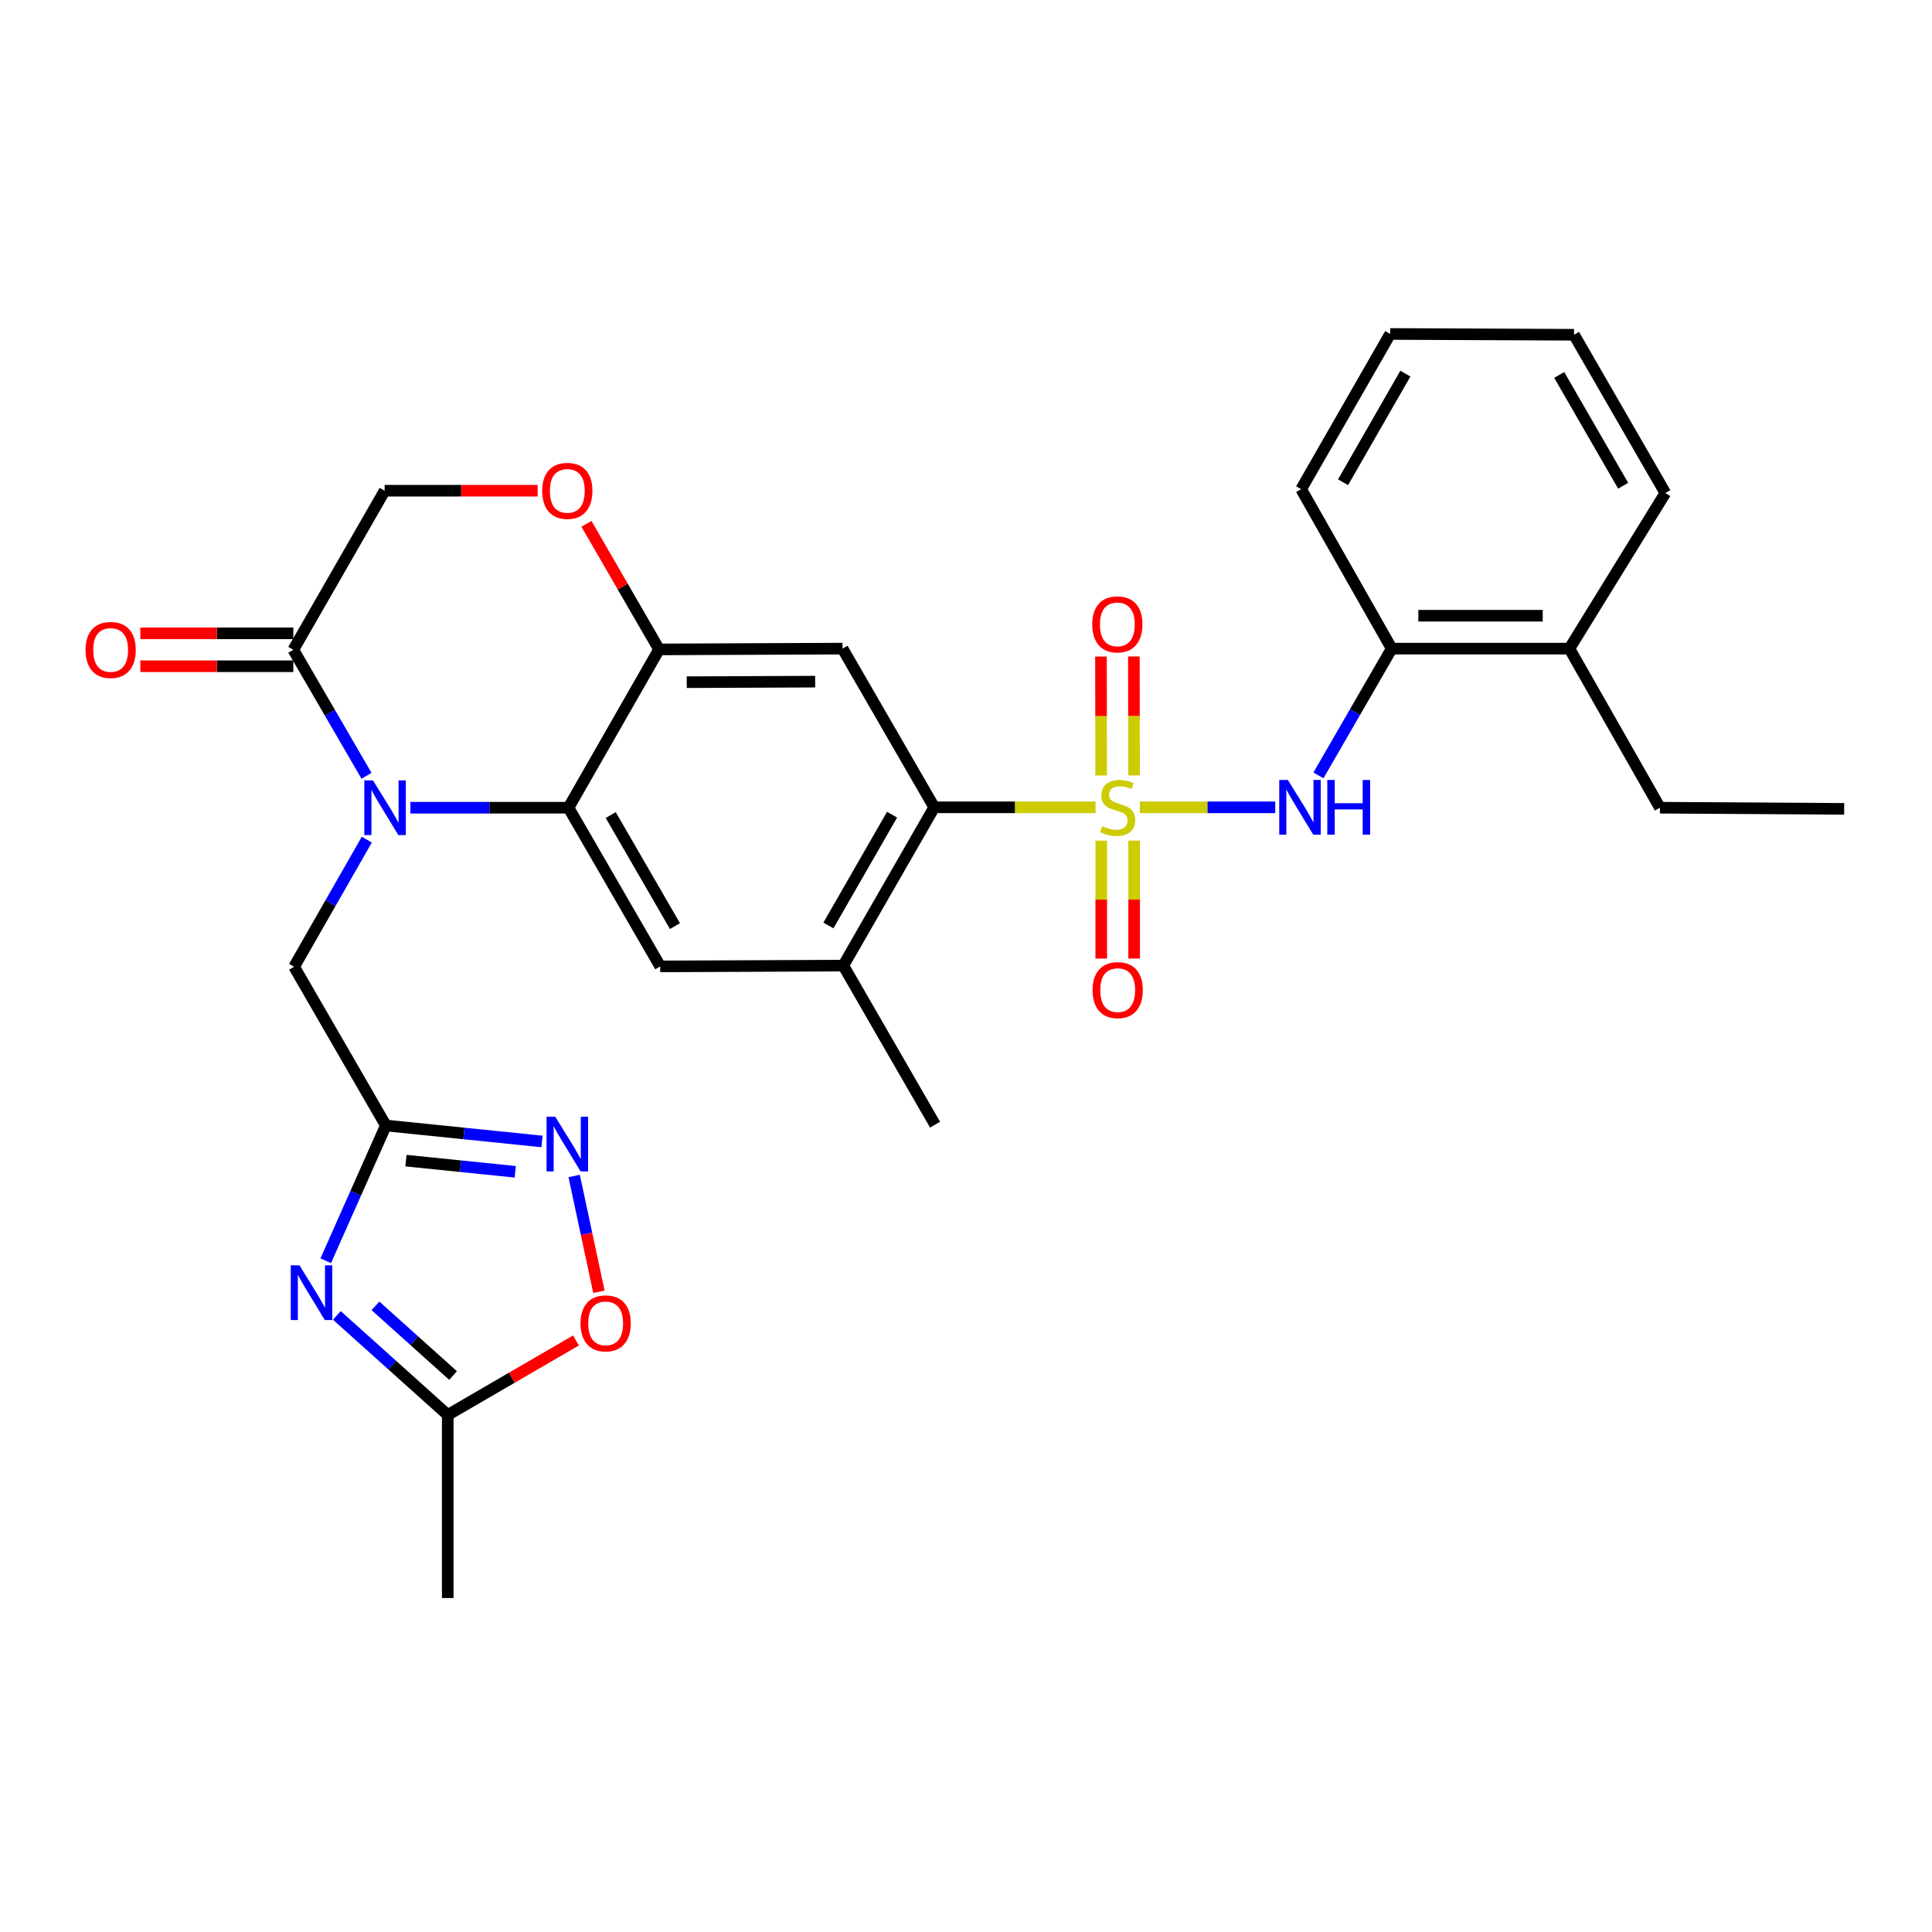 <?xml version='1.0' encoding='iso-8859-1'?>
<svg version='1.1' baseProfile='full'
              xmlns='http://www.w3.org/2000/svg'
                      xmlns:rdkit='http://www.rdkit.org/xml'
                      xmlns:xlink='http://www.w3.org/1999/xlink'
                  xml:space='preserve'
width='1000px' height='1000px' viewBox='0 0 1000 1000'>
<!-- END OF HEADER -->
<rect style='opacity:1.0;fill:#FFFFFF;stroke:none' width='1000' height='1000' x='0' y='0'> </rect>
<path class='bond-2' d='M 567.063,417.872 L 525.311,417.872' style='fill:none;fill-rule:evenodd;stroke:#CCCC00;stroke-width:6px;stroke-linecap:butt;stroke-linejoin:miter;stroke-opacity:1' />
<path class='bond-2' d='M 525.311,417.872 L 483.56,417.872' style='fill:none;fill-rule:evenodd;stroke:#000000;stroke-width:6px;stroke-linecap:butt;stroke-linejoin:miter;stroke-opacity:1' />
<path class='bond-5' d='M 589.956,417.872 L 625.007,417.872' style='fill:none;fill-rule:evenodd;stroke:#CCCC00;stroke-width:6px;stroke-linecap:butt;stroke-linejoin:miter;stroke-opacity:1' />
<path class='bond-5' d='M 625.007,417.872 L 660.057,417.872' style='fill:none;fill-rule:evenodd;stroke:#0000FF;stroke-width:6px;stroke-linecap:butt;stroke-linejoin:miter;stroke-opacity:1' />
<path class='bond-16' d='M 570.002,435.115 L 570.002,465.634' style='fill:none;fill-rule:evenodd;stroke:#CCCC00;stroke-width:6px;stroke-linecap:butt;stroke-linejoin:miter;stroke-opacity:1' />
<path class='bond-16' d='M 570.002,465.634 L 570.002,496.152' style='fill:none;fill-rule:evenodd;stroke:#FF0000;stroke-width:6px;stroke-linecap:butt;stroke-linejoin:miter;stroke-opacity:1' />
<path class='bond-16' d='M 587.033,435.115 L 587.033,465.634' style='fill:none;fill-rule:evenodd;stroke:#CCCC00;stroke-width:6px;stroke-linecap:butt;stroke-linejoin:miter;stroke-opacity:1' />
<path class='bond-16' d='M 587.033,465.634 L 587.033,496.152' style='fill:none;fill-rule:evenodd;stroke:#FF0000;stroke-width:6px;stroke-linecap:butt;stroke-linejoin:miter;stroke-opacity:1' />
<path class='bond-17' d='M 587.002,401.367 L 586.943,370.581' style='fill:none;fill-rule:evenodd;stroke:#CCCC00;stroke-width:6px;stroke-linecap:butt;stroke-linejoin:miter;stroke-opacity:1' />
<path class='bond-17' d='M 586.943,370.581 L 586.885,339.795' style='fill:none;fill-rule:evenodd;stroke:#FF0000;stroke-width:6px;stroke-linecap:butt;stroke-linejoin:miter;stroke-opacity:1' />
<path class='bond-17' d='M 569.971,401.399 L 569.912,370.613' style='fill:none;fill-rule:evenodd;stroke:#CCCC00;stroke-width:6px;stroke-linecap:butt;stroke-linejoin:miter;stroke-opacity:1' />
<path class='bond-17' d='M 569.912,370.613 L 569.854,339.827' style='fill:none;fill-rule:evenodd;stroke:#FF0000;stroke-width:6px;stroke-linecap:butt;stroke-linejoin:miter;stroke-opacity:1' />
<path class='bond-0' d='M 212.424,418.071 L 253.336,418.071' style='fill:none;fill-rule:evenodd;stroke:#0000FF;stroke-width:6px;stroke-linecap:butt;stroke-linejoin:miter;stroke-opacity:1' />
<path class='bond-0' d='M 253.336,418.071 L 294.249,418.071' style='fill:none;fill-rule:evenodd;stroke:#000000;stroke-width:6px;stroke-linecap:butt;stroke-linejoin:miter;stroke-opacity:1' />
<path class='bond-9' d='M 189.711,401.548 L 170.766,368.939' style='fill:none;fill-rule:evenodd;stroke:#0000FF;stroke-width:6px;stroke-linecap:butt;stroke-linejoin:miter;stroke-opacity:1' />
<path class='bond-9' d='M 170.766,368.939 L 151.822,336.331' style='fill:none;fill-rule:evenodd;stroke:#000000;stroke-width:6px;stroke-linecap:butt;stroke-linejoin:miter;stroke-opacity:1' />
<path class='bond-15' d='M 189.855,434.602 L 171.042,467.495' style='fill:none;fill-rule:evenodd;stroke:#0000FF;stroke-width:6px;stroke-linecap:butt;stroke-linejoin:miter;stroke-opacity:1' />
<path class='bond-15' d='M 171.042,467.495 L 152.229,500.388' style='fill:none;fill-rule:evenodd;stroke:#000000;stroke-width:6px;stroke-linecap:butt;stroke-linejoin:miter;stroke-opacity:1' />
<path class='bond-1' d='M 294.249,418.071 L 341.738,500.208' style='fill:none;fill-rule:evenodd;stroke:#000000;stroke-width:6px;stroke-linecap:butt;stroke-linejoin:miter;stroke-opacity:1' />
<path class='bond-1' d='M 316.117,421.867 L 349.359,479.363' style='fill:none;fill-rule:evenodd;stroke:#000000;stroke-width:6px;stroke-linecap:butt;stroke-linejoin:miter;stroke-opacity:1' />
<path class='bond-30' d='M 294.249,418.071 L 341.132,336.132' style='fill:none;fill-rule:evenodd;stroke:#000000;stroke-width:6px;stroke-linecap:butt;stroke-linejoin:miter;stroke-opacity:1' />
<path class='bond-8' d='M 483.56,417.872 L 436.09,335.725' style='fill:none;fill-rule:evenodd;stroke:#000000;stroke-width:6px;stroke-linecap:butt;stroke-linejoin:miter;stroke-opacity:1' />
<path class='bond-11' d='M 483.56,417.872 L 436.497,499.792' style='fill:none;fill-rule:evenodd;stroke:#000000;stroke-width:6px;stroke-linecap:butt;stroke-linejoin:miter;stroke-opacity:1' />
<path class='bond-11' d='M 461.733,421.676 L 428.789,479.02' style='fill:none;fill-rule:evenodd;stroke:#000000;stroke-width:6px;stroke-linecap:butt;stroke-linejoin:miter;stroke-opacity:1' />
<path class='bond-3' d='M 168.594,652.554 L 184.156,617.554' style='fill:none;fill-rule:evenodd;stroke:#0000FF;stroke-width:6px;stroke-linecap:butt;stroke-linejoin:miter;stroke-opacity:1' />
<path class='bond-3' d='M 184.156,617.554 L 199.717,582.554' style='fill:none;fill-rule:evenodd;stroke:#000000;stroke-width:6px;stroke-linecap:butt;stroke-linejoin:miter;stroke-opacity:1' />
<path class='bond-12' d='M 174.354,680.851 L 203.05,706.615' style='fill:none;fill-rule:evenodd;stroke:#0000FF;stroke-width:6px;stroke-linecap:butt;stroke-linejoin:miter;stroke-opacity:1' />
<path class='bond-12' d='M 203.05,706.615 L 231.745,732.38' style='fill:none;fill-rule:evenodd;stroke:#000000;stroke-width:6px;stroke-linecap:butt;stroke-linejoin:miter;stroke-opacity:1' />
<path class='bond-12' d='M 194.341,675.908 L 214.428,693.943' style='fill:none;fill-rule:evenodd;stroke:#0000FF;stroke-width:6px;stroke-linecap:butt;stroke-linejoin:miter;stroke-opacity:1' />
<path class='bond-12' d='M 214.428,693.943 L 234.515,711.978' style='fill:none;fill-rule:evenodd;stroke:#000000;stroke-width:6px;stroke-linecap:butt;stroke-linejoin:miter;stroke-opacity:1' />
<path class='bond-4' d='M 199.717,582.554 L 152.229,500.388' style='fill:none;fill-rule:evenodd;stroke:#000000;stroke-width:6px;stroke-linecap:butt;stroke-linejoin:miter;stroke-opacity:1' />
<path class='bond-7' d='M 199.717,582.554 L 240.13,586.686' style='fill:none;fill-rule:evenodd;stroke:#000000;stroke-width:6px;stroke-linecap:butt;stroke-linejoin:miter;stroke-opacity:1' />
<path class='bond-7' d='M 240.13,586.686 L 280.543,590.818' style='fill:none;fill-rule:evenodd;stroke:#0000FF;stroke-width:6px;stroke-linecap:butt;stroke-linejoin:miter;stroke-opacity:1' />
<path class='bond-7' d='M 210.109,600.736 L 238.398,603.628' style='fill:none;fill-rule:evenodd;stroke:#000000;stroke-width:6px;stroke-linecap:butt;stroke-linejoin:miter;stroke-opacity:1' />
<path class='bond-7' d='M 238.398,603.628 L 266.687,606.521' style='fill:none;fill-rule:evenodd;stroke:#0000FF;stroke-width:6px;stroke-linecap:butt;stroke-linejoin:miter;stroke-opacity:1' />
<path class='bond-18' d='M 682.423,401.34 L 701.381,368.533' style='fill:none;fill-rule:evenodd;stroke:#0000FF;stroke-width:6px;stroke-linecap:butt;stroke-linejoin:miter;stroke-opacity:1' />
<path class='bond-18' d='M 701.381,368.533 L 720.339,335.725' style='fill:none;fill-rule:evenodd;stroke:#000000;stroke-width:6px;stroke-linecap:butt;stroke-linejoin:miter;stroke-opacity:1' />
<path class='bond-6' d='M 341.132,336.132 L 436.09,335.725' style='fill:none;fill-rule:evenodd;stroke:#000000;stroke-width:6px;stroke-linecap:butt;stroke-linejoin:miter;stroke-opacity:1' />
<path class='bond-6' d='M 355.449,353.102 L 421.919,352.817' style='fill:none;fill-rule:evenodd;stroke:#000000;stroke-width:6px;stroke-linecap:butt;stroke-linejoin:miter;stroke-opacity:1' />
<path class='bond-13' d='M 341.132,336.132 L 322.34,303.63' style='fill:none;fill-rule:evenodd;stroke:#000000;stroke-width:6px;stroke-linecap:butt;stroke-linejoin:miter;stroke-opacity:1' />
<path class='bond-13' d='M 322.34,303.63 L 303.549,271.127' style='fill:none;fill-rule:evenodd;stroke:#FF0000;stroke-width:6px;stroke-linecap:butt;stroke-linejoin:miter;stroke-opacity:1' />
<path class='bond-14' d='M 297.181,608.688 L 303.592,638.656' style='fill:none;fill-rule:evenodd;stroke:#0000FF;stroke-width:6px;stroke-linecap:butt;stroke-linejoin:miter;stroke-opacity:1' />
<path class='bond-14' d='M 303.592,638.656 L 310.004,668.623' style='fill:none;fill-rule:evenodd;stroke:#FF0000;stroke-width:6px;stroke-linecap:butt;stroke-linejoin:miter;stroke-opacity:1' />
<path class='bond-20' d='M 151.822,327.815 L 112.228,327.815' style='fill:none;fill-rule:evenodd;stroke:#000000;stroke-width:6px;stroke-linecap:butt;stroke-linejoin:miter;stroke-opacity:1' />
<path class='bond-20' d='M 112.228,327.815 L 72.635,327.815' style='fill:none;fill-rule:evenodd;stroke:#FF0000;stroke-width:6px;stroke-linecap:butt;stroke-linejoin:miter;stroke-opacity:1' />
<path class='bond-20' d='M 151.822,344.847 L 112.228,344.847' style='fill:none;fill-rule:evenodd;stroke:#000000;stroke-width:6px;stroke-linecap:butt;stroke-linejoin:miter;stroke-opacity:1' />
<path class='bond-20' d='M 112.228,344.847 L 72.635,344.847' style='fill:none;fill-rule:evenodd;stroke:#FF0000;stroke-width:6px;stroke-linecap:butt;stroke-linejoin:miter;stroke-opacity:1' />
<path class='bond-32' d='M 151.822,336.331 L 199.093,253.995' style='fill:none;fill-rule:evenodd;stroke:#000000;stroke-width:6px;stroke-linecap:butt;stroke-linejoin:miter;stroke-opacity:1' />
<path class='bond-10' d='M 341.738,500.208 L 436.497,499.792' style='fill:none;fill-rule:evenodd;stroke:#000000;stroke-width:6px;stroke-linecap:butt;stroke-linejoin:miter;stroke-opacity:1' />
<path class='bond-22' d='M 436.497,499.792 L 483.985,582.128' style='fill:none;fill-rule:evenodd;stroke:#000000;stroke-width:6px;stroke-linecap:butt;stroke-linejoin:miter;stroke-opacity:1' />
<path class='bond-23' d='M 231.745,732.38 L 231.745,827.139' style='fill:none;fill-rule:evenodd;stroke:#000000;stroke-width:6px;stroke-linecap:butt;stroke-linejoin:miter;stroke-opacity:1' />
<path class='bond-33' d='M 231.745,732.38 L 264.933,713.099' style='fill:none;fill-rule:evenodd;stroke:#000000;stroke-width:6px;stroke-linecap:butt;stroke-linejoin:miter;stroke-opacity:1' />
<path class='bond-33' d='M 264.933,713.099 L 298.122,693.817' style='fill:none;fill-rule:evenodd;stroke:#FF0000;stroke-width:6px;stroke-linecap:butt;stroke-linejoin:miter;stroke-opacity:1' />
<path class='bond-19' d='M 278.28,253.995 L 238.686,253.995' style='fill:none;fill-rule:evenodd;stroke:#FF0000;stroke-width:6px;stroke-linecap:butt;stroke-linejoin:miter;stroke-opacity:1' />
<path class='bond-19' d='M 238.686,253.995 L 199.093,253.995' style='fill:none;fill-rule:evenodd;stroke:#000000;stroke-width:6px;stroke-linecap:butt;stroke-linejoin:miter;stroke-opacity:1' />
<path class='bond-21' d='M 720.339,335.725 L 812.317,335.725' style='fill:none;fill-rule:evenodd;stroke:#000000;stroke-width:6px;stroke-linecap:butt;stroke-linejoin:miter;stroke-opacity:1' />
<path class='bond-21' d='M 734.136,318.694 L 798.52,318.694' style='fill:none;fill-rule:evenodd;stroke:#000000;stroke-width:6px;stroke-linecap:butt;stroke-linejoin:miter;stroke-opacity:1' />
<path class='bond-24' d='M 720.339,335.725 L 673.475,253.191' style='fill:none;fill-rule:evenodd;stroke:#000000;stroke-width:6px;stroke-linecap:butt;stroke-linejoin:miter;stroke-opacity:1' />
<path class='bond-25' d='M 812.317,335.725 L 859.181,418.071' style='fill:none;fill-rule:evenodd;stroke:#000000;stroke-width:6px;stroke-linecap:butt;stroke-linejoin:miter;stroke-opacity:1' />
<path class='bond-26' d='M 812.317,335.725 L 861.981,255.197' style='fill:none;fill-rule:evenodd;stroke:#000000;stroke-width:6px;stroke-linecap:butt;stroke-linejoin:miter;stroke-opacity:1' />
<path class='bond-28' d='M 673.475,253.191 L 719.554,172.861' style='fill:none;fill-rule:evenodd;stroke:#000000;stroke-width:6px;stroke-linecap:butt;stroke-linejoin:miter;stroke-opacity:1' />
<path class='bond-28' d='M 695.16,249.615 L 727.415,193.384' style='fill:none;fill-rule:evenodd;stroke:#000000;stroke-width:6px;stroke-linecap:butt;stroke-linejoin:miter;stroke-opacity:1' />
<path class='bond-27' d='M 859.181,418.071 L 954.545,418.667' style='fill:none;fill-rule:evenodd;stroke:#000000;stroke-width:6px;stroke-linecap:butt;stroke-linejoin:miter;stroke-opacity:1' />
<path class='bond-31' d='M 861.981,255.197 L 814.711,173.268' style='fill:none;fill-rule:evenodd;stroke:#000000;stroke-width:6px;stroke-linecap:butt;stroke-linejoin:miter;stroke-opacity:1' />
<path class='bond-31' d='M 840.139,251.419 L 807.049,194.068' style='fill:none;fill-rule:evenodd;stroke:#000000;stroke-width:6px;stroke-linecap:butt;stroke-linejoin:miter;stroke-opacity:1' />
<path class='bond-29' d='M 719.554,172.861 L 814.711,173.268' style='fill:none;fill-rule:evenodd;stroke:#000000;stroke-width:6px;stroke-linecap:butt;stroke-linejoin:miter;stroke-opacity:1' />
<path  class='atom-0' d='M 570.517 427.592
Q 570.837 427.712, 572.157 428.272
Q 573.477 428.832, 574.917 429.192
Q 576.397 429.512, 577.837 429.512
Q 580.517 429.512, 582.077 428.232
Q 583.637 426.912, 583.637 424.632
Q 583.637 423.072, 582.837 422.112
Q 582.077 421.152, 580.877 420.632
Q 579.677 420.112, 577.677 419.512
Q 575.157 418.752, 573.637 418.032
Q 572.157 417.312, 571.077 415.792
Q 570.037 414.272, 570.037 411.712
Q 570.037 408.152, 572.437 405.952
Q 574.877 403.752, 579.677 403.752
Q 582.957 403.752, 586.677 405.312
L 585.757 408.392
Q 582.357 406.992, 579.797 406.992
Q 577.037 406.992, 575.517 408.152
Q 573.997 409.272, 574.037 411.232
Q 574.037 412.752, 574.797 413.672
Q 575.597 414.592, 576.717 415.112
Q 577.877 415.632, 579.797 416.232
Q 582.357 417.032, 583.877 417.832
Q 585.397 418.632, 586.477 420.272
Q 587.597 421.872, 587.597 424.632
Q 587.597 428.552, 584.957 430.672
Q 582.357 432.752, 577.997 432.752
Q 575.477 432.752, 573.557 432.192
Q 571.677 431.672, 569.437 430.752
L 570.517 427.592
' fill='#CCCC00'/>
<path  class='atom-1' d='M 193.05 403.911
L 202.33 418.911
Q 203.25 420.391, 204.73 423.071
Q 206.21 425.751, 206.29 425.911
L 206.29 403.911
L 210.05 403.911
L 210.05 432.231
L 206.17 432.231
L 196.21 415.831
Q 195.05 413.911, 193.81 411.711
Q 192.61 409.511, 192.25 408.831
L 192.25 432.231
L 188.57 432.231
L 188.57 403.911
L 193.05 403.911
' fill='#0000FF'/>
<path  class='atom-4' d='M 154.986 654.921
L 164.266 669.921
Q 165.186 671.401, 166.666 674.081
Q 168.146 676.761, 168.226 676.921
L 168.226 654.921
L 171.986 654.921
L 171.986 683.241
L 168.106 683.241
L 158.146 666.841
Q 156.986 664.921, 155.746 662.721
Q 154.546 660.521, 154.186 659.841
L 154.186 683.241
L 150.506 683.241
L 150.506 654.921
L 154.986 654.921
' fill='#0000FF'/>
<path  class='atom-6' d='M 666.61 403.712
L 675.89 418.712
Q 676.81 420.192, 678.29 422.872
Q 679.77 425.552, 679.85 425.712
L 679.85 403.712
L 683.61 403.712
L 683.61 432.032
L 679.73 432.032
L 669.77 415.632
Q 668.61 413.712, 667.37 411.512
Q 666.17 409.312, 665.81 408.632
L 665.81 432.032
L 662.13 432.032
L 662.13 403.712
L 666.61 403.712
' fill='#0000FF'/>
<path  class='atom-6' d='M 687.01 403.712
L 690.85 403.712
L 690.85 415.752
L 705.33 415.752
L 705.33 403.712
L 709.17 403.712
L 709.17 432.032
L 705.33 432.032
L 705.33 418.952
L 690.85 418.952
L 690.85 432.032
L 687.01 432.032
L 687.01 403.712
' fill='#0000FF'/>
<path  class='atom-8' d='M 287.384 577.997
L 296.664 592.997
Q 297.584 594.477, 299.064 597.157
Q 300.544 599.837, 300.624 599.997
L 300.624 577.997
L 304.384 577.997
L 304.384 606.317
L 300.504 606.317
L 290.544 589.917
Q 289.384 587.997, 288.144 585.797
Q 286.944 583.597, 286.584 582.917
L 286.584 606.317
L 282.904 606.317
L 282.904 577.997
L 287.384 577.997
' fill='#0000FF'/>
<path  class='atom-14' d='M 280.644 254.075
Q 280.644 247.275, 284.004 243.475
Q 287.364 239.675, 293.644 239.675
Q 299.924 239.675, 303.284 243.475
Q 306.644 247.275, 306.644 254.075
Q 306.644 260.955, 303.244 264.875
Q 299.844 268.755, 293.644 268.755
Q 287.404 268.755, 284.004 264.875
Q 280.644 260.995, 280.644 254.075
M 293.644 265.555
Q 297.964 265.555, 300.284 262.675
Q 302.644 259.755, 302.644 254.075
Q 302.644 248.515, 300.284 245.715
Q 297.964 242.875, 293.644 242.875
Q 289.324 242.875, 286.964 245.675
Q 284.644 248.475, 284.644 254.075
Q 284.644 259.795, 286.964 262.675
Q 289.324 265.555, 293.644 265.555
' fill='#FF0000'/>
<path  class='atom-15' d='M 300.485 684.972
Q 300.485 678.172, 303.845 674.372
Q 307.205 670.572, 313.485 670.572
Q 319.765 670.572, 323.125 674.372
Q 326.485 678.172, 326.485 684.972
Q 326.485 691.852, 323.085 695.772
Q 319.685 699.652, 313.485 699.652
Q 307.245 699.652, 303.845 695.772
Q 300.485 691.892, 300.485 684.972
M 313.485 696.452
Q 317.805 696.452, 320.125 693.572
Q 322.485 690.652, 322.485 684.972
Q 322.485 679.412, 320.125 676.612
Q 317.805 673.772, 313.485 673.772
Q 309.165 673.772, 306.805 676.572
Q 304.485 679.372, 304.485 684.972
Q 304.485 690.692, 306.805 693.572
Q 309.165 696.452, 313.485 696.452
' fill='#FF0000'/>
<path  class='atom-17' d='M 565.517 512.484
Q 565.517 505.684, 568.877 501.884
Q 572.237 498.084, 578.517 498.084
Q 584.797 498.084, 588.157 501.884
Q 591.517 505.684, 591.517 512.484
Q 591.517 519.364, 588.117 523.284
Q 584.717 527.164, 578.517 527.164
Q 572.277 527.164, 568.877 523.284
Q 565.517 519.404, 565.517 512.484
M 578.517 523.964
Q 582.837 523.964, 585.157 521.084
Q 587.517 518.164, 587.517 512.484
Q 587.517 506.924, 585.157 504.124
Q 582.837 501.284, 578.517 501.284
Q 574.197 501.284, 571.837 504.084
Q 569.517 506.884, 569.517 512.484
Q 569.517 518.204, 571.837 521.084
Q 574.197 523.964, 578.517 523.964
' fill='#FF0000'/>
<path  class='atom-18' d='M 565.338 323.174
Q 565.338 316.374, 568.698 312.574
Q 572.058 308.774, 578.338 308.774
Q 584.618 308.774, 587.978 312.574
Q 591.338 316.374, 591.338 323.174
Q 591.338 330.054, 587.938 333.974
Q 584.538 337.854, 578.338 337.854
Q 572.098 337.854, 568.698 333.974
Q 565.338 330.094, 565.338 323.174
M 578.338 334.654
Q 582.658 334.654, 584.978 331.774
Q 587.338 328.854, 587.338 323.174
Q 587.338 317.614, 584.978 314.814
Q 582.658 311.974, 578.338 311.974
Q 574.018 311.974, 571.658 314.774
Q 569.338 317.574, 569.338 323.174
Q 569.338 328.894, 571.658 331.774
Q 574.018 334.654, 578.338 334.654
' fill='#FF0000'/>
<path  class='atom-21' d='M 44.271 336.411
Q 44.271 329.611, 47.631 325.811
Q 50.991 322.011, 57.271 322.011
Q 63.551 322.011, 66.911 325.811
Q 70.271 329.611, 70.271 336.411
Q 70.271 343.291, 66.871 347.211
Q 63.471 351.091, 57.271 351.091
Q 51.031 351.091, 47.631 347.211
Q 44.271 343.331, 44.271 336.411
M 57.271 347.891
Q 61.591 347.891, 63.911 345.011
Q 66.271 342.091, 66.271 336.411
Q 66.271 330.851, 63.911 328.051
Q 61.591 325.211, 57.271 325.211
Q 52.951 325.211, 50.591 328.011
Q 48.271 330.811, 48.271 336.411
Q 48.271 342.131, 50.591 345.011
Q 52.951 347.891, 57.271 347.891
' fill='#FF0000'/>
</svg>
